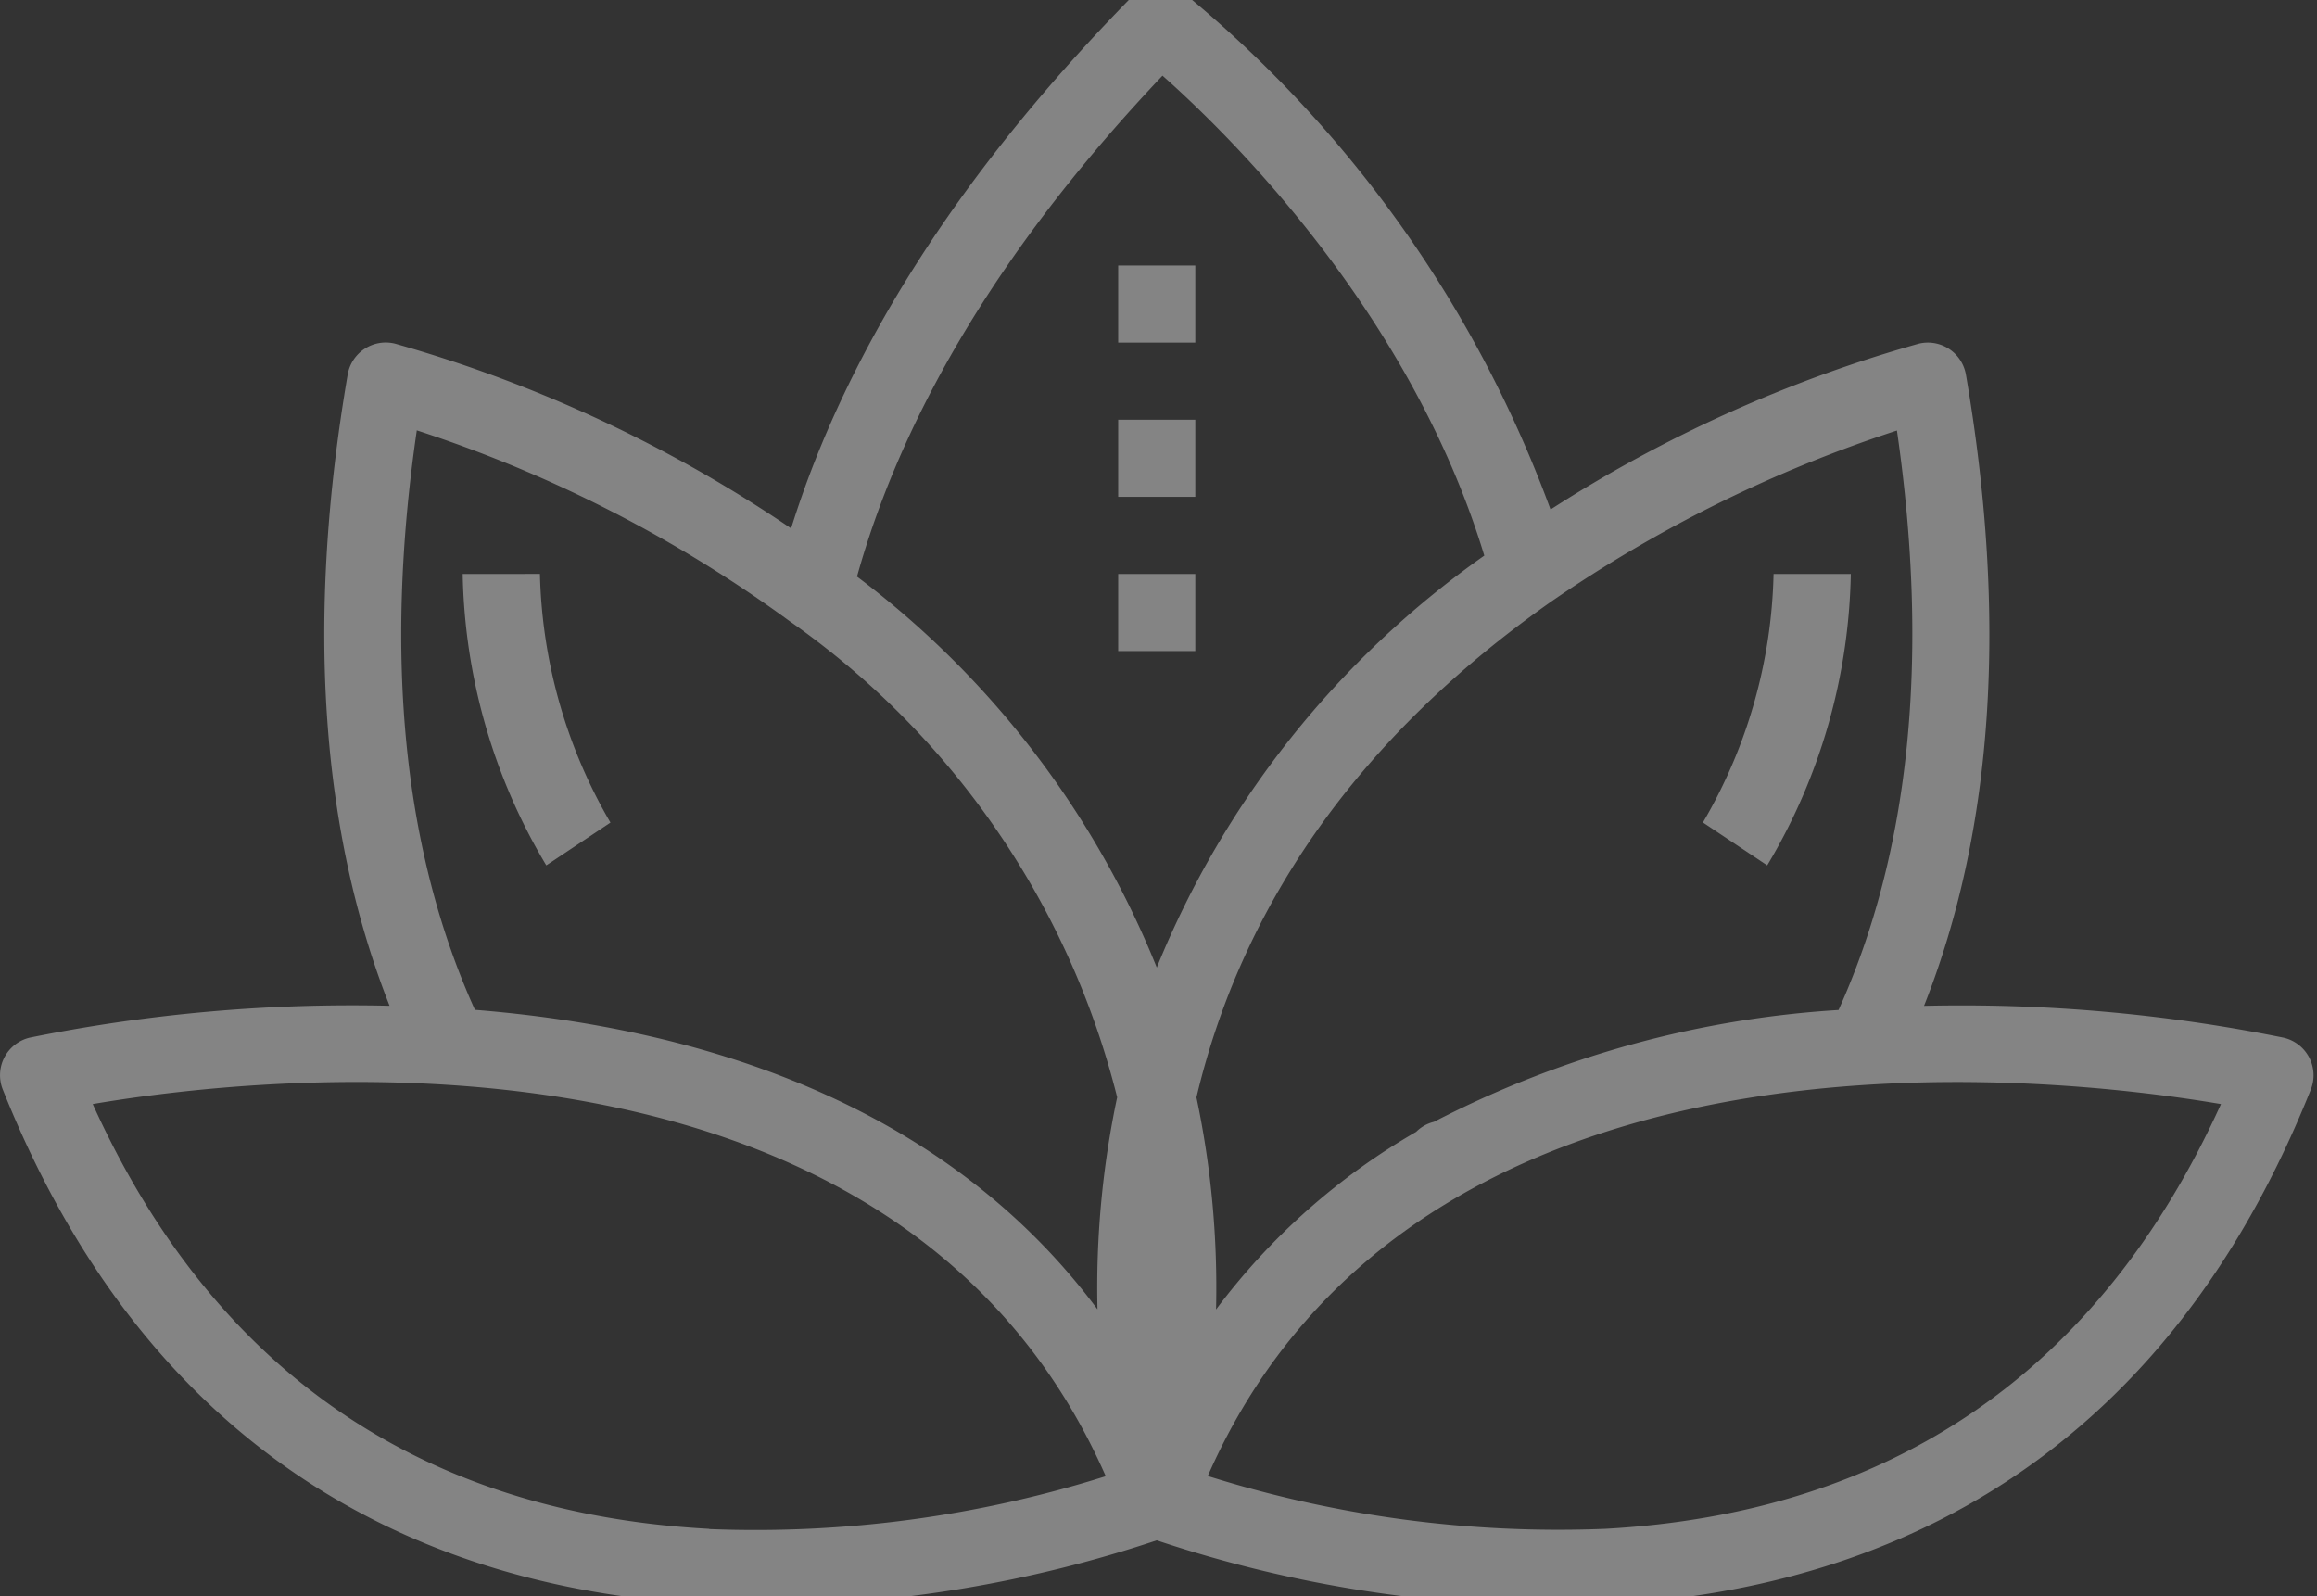 <svg xmlns="http://www.w3.org/2000/svg" xmlns:xlink="http://www.w3.org/1999/xlink" width="90" height="62" viewBox="0 0 90 62"><rect x="0" y="0" width="90" height="62" fill="#333333" stroke="none"/><defs><style>.a,.c{fill:#fff;}.a{stroke:#707070;}.b{opacity:0.398;clip-path:url(#a);}</style><clipPath id="a"><rect class="a" width="90" height="62" transform="translate(-28 39.004)"/></clipPath></defs><g class="b" transform="translate(28 -39.004)"><g transform="translate(-28 38.413)"><path class="c" d="M92.009,59.068A62.96,62.96,0,0,0,78.036,57.83c2.7-6.822,3.252-15.048,1.627-24.519a1.5,1.5,0,0,0-1.835-1.2,52.9,52.9,0,0,0-14.3,6.44,46.786,46.786,0,0,0-14.258-20.07,1.5,1.5,0,0,0-1.983.135c-6.642,6.756-11.083,13.7-13.258,20.669a53.074,53.074,0,0,0-15.389-7.177,1.5,1.5,0,0,0-1.835,1.2c-1.625,9.472-1.063,17.7,1.627,24.519A62.96,62.96,0,0,0,4.455,59.065a1.5,1.5,0,0,0-1.048,2.013c6.509,16.3,19.2,20.053,29.505,20.053a49.358,49.358,0,0,0,15.32-2.54,49.348,49.348,0,0,0,15.322,2.546c10.307,0,23-3.756,29.505-20.053a1.5,1.5,0,0,0-1.05-2.016ZM74.715,57.991A39.446,39.446,0,0,0,59,62.335a1.471,1.471,0,0,0-.692.389h0a25.824,25.824,0,0,0-7.772,6.9,35.754,35.754,0,0,0-.762-8.238c1.8-7.6,6.418-14.079,13.779-19.258a52.075,52.075,0,0,1,13.43-6.645C78.26,44.3,77.487,51.851,74.715,57.991ZM48.455,21.7c2.638,2.335,9.647,9.237,12.5,18.642a36.223,36.223,0,0,0-12.722,16A35.7,35.7,0,0,0,36.589,41.157C38.4,34.658,42.37,28.122,48.455,21.7ZM19.489,35.477a51.581,51.581,0,0,1,14.486,7.414h0a32.091,32.091,0,0,1,12.719,18.49,35.679,35.679,0,0,0-.764,8.238c-6.067-8.148-15.711-10.954-24.182-11.634-2.771-6.133-3.544-13.689-2.259-22.5Zm11.36,42.668c-11.214-.608-19.261-6.159-23.947-16.5C13.691,60.49,38.176,57.74,46.251,76.1a45.308,45.308,0,0,1-15.4,2.053Zm34.765,0a45.4,45.4,0,0,1-15.4-2.053c8.073-18.35,32.556-15.6,39.356-14.446-4.694,10.34-12.741,15.891-23.955,16.5Z" transform="translate(-3.3 -18.17)"/><rect class="c" width="2.995" height="2.995" transform="translate(43.434 10.903)"/><rect class="c" width="2.995" height="2.995" transform="translate(43.434 16.894)"/><rect class="c" width="2.995" height="2.995" transform="translate(43.434 22.885)"/><path class="c" d="M23.1,43.381A22.823,22.823,0,0,0,26.347,54.7l2.492-1.662A20.07,20.07,0,0,1,26.1,43.379Z" transform="translate(-5.127 -20.496)"/><path class="c" d="M81.915,43.381h-3a19.935,19.935,0,0,1-2.744,9.653L78.668,54.7a22.823,22.823,0,0,0,3.247-11.315Z" transform="translate(-10.024 -20.496)"/></g></g></svg>